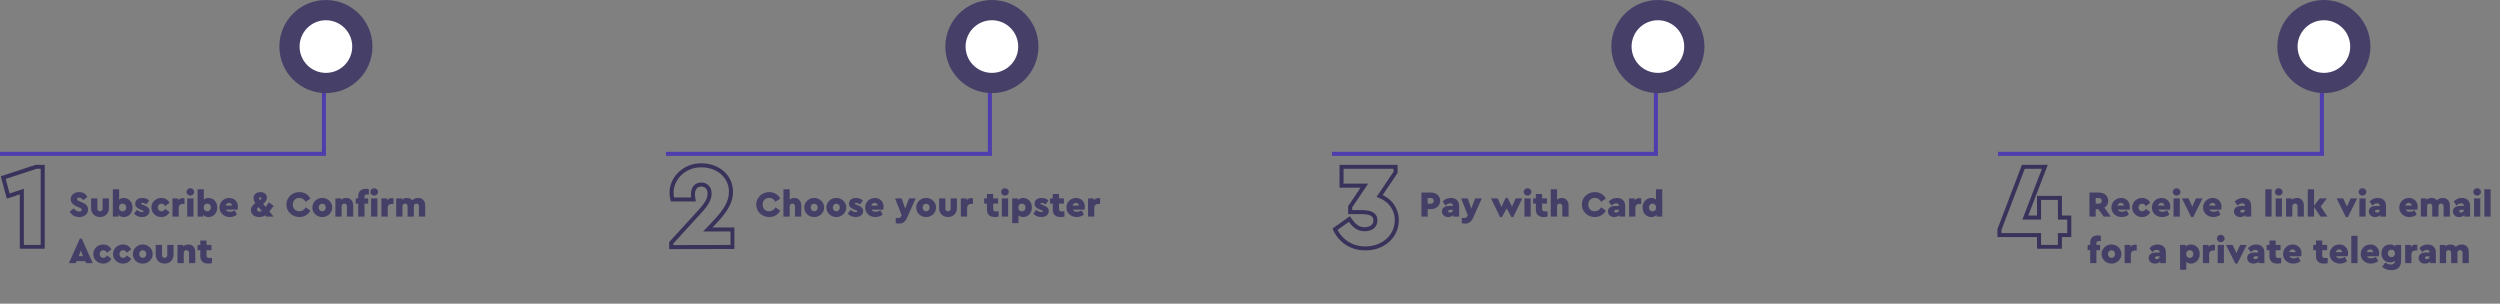 <svg width="1235" height="150" viewBox="0 0 1235 150" fill="none" xmlns="http://www.w3.org/2000/svg">
<rect x="0" y="0" width="1235" height="150" fill="#808080" stroke="none"/>
<line x1="160" y1="76" x2="160" y2="23" stroke="#4D3DAD" stroke-width="2"/>
<path d="M34.414 104.552L36.502 102.968C37.204 103.904 37.942 104.498 39.148 104.498C39.958 104.498 40.372 104.21 40.372 103.634C40.372 103.112 40.102 102.95 39.166 102.536L37.942 101.996C35.98 101.132 34.936 100.016 34.936 98.414C34.936 96.308 36.664 94.904 39.094 94.904C41.056 94.904 42.442 95.84 43.162 97.298L41.092 98.882C40.516 98.018 39.976 97.622 39.13 97.622C38.482 97.622 38.068 97.874 38.068 98.378C38.068 98.81 38.32 99.044 39.094 99.35L40.462 99.926C42.532 100.79 43.504 101.834 43.504 103.508C43.504 105.812 41.614 107.216 39.148 107.216C37.006 107.216 35.278 106.19 34.414 104.552ZM45.008 102.806V98H48.104V103.058C48.104 103.832 48.644 104.372 49.418 104.372C50.156 104.372 50.714 103.832 50.714 103.058V98H53.81V102.806C53.81 105.452 51.956 107.216 49.418 107.216C46.88 107.216 45.008 105.452 45.008 102.806ZM65.47 102.518C65.47 105.254 63.67 107.216 61.15 107.216C59.998 107.216 59.134 106.838 58.576 106.064V107H55.75V93.5H58.846V98.612C59.44 98.054 60.196 97.784 61.15 97.784C63.634 97.784 65.47 99.782 65.47 102.518ZM62.302 102.5C62.302 101.294 61.492 100.592 60.538 100.592C59.584 100.592 58.792 101.294 58.792 102.518C58.792 103.742 59.584 104.408 60.538 104.408C61.528 104.408 62.302 103.706 62.302 102.5ZM66.225 105.488L67.665 103.652C68.439 104.39 69.267 104.768 70.149 104.768C70.671 104.768 70.941 104.642 70.941 104.372C70.941 104.174 70.797 104.084 70.419 103.922L69.411 103.508C67.629 102.788 66.801 102.032 66.801 100.61C66.801 98.828 68.187 97.784 70.293 97.784C71.715 97.784 72.831 98.216 73.677 99.098L72.219 100.988C71.607 100.466 70.977 100.214 70.311 100.214C69.897 100.214 69.681 100.322 69.681 100.556C69.681 100.754 69.861 100.88 70.293 101.042L71.193 101.402C72.993 102.122 73.821 102.806 73.821 104.228C73.821 105.146 73.479 105.884 72.777 106.424C72.075 106.946 71.193 107.216 70.095 107.216C68.493 107.216 67.071 106.586 66.225 105.488ZM74.794 102.5C74.74 99.89 77.026 97.73 79.708 97.784C81.562 97.784 83.002 98.702 83.74 100.196L81.598 101.834C81.112 101.06 80.554 100.628 79.744 100.628C78.664 100.628 77.962 101.402 77.962 102.5C77.962 103.598 78.664 104.372 79.744 104.372C80.554 104.372 81.112 103.922 81.598 103.184L83.74 104.804C83.002 106.298 81.562 107.216 79.708 107.216C77.026 107.27 74.74 105.11 74.794 102.5ZM91.169 98V100.736H90.431C89.01 100.736 88.29 101.384 88.29 102.896V107H85.194V98H88.019V98.954C88.578 98.252 89.37 97.856 90.287 97.856C90.612 97.856 90.9 97.91 91.169 98ZM92.489 107V98H95.585V107H92.489ZM92.129 94.814C92.129 93.788 92.957 92.978 94.019 92.978C95.081 92.978 95.927 93.788 95.927 94.814C95.927 95.822 95.081 96.632 94.019 96.632C92.957 96.632 92.129 95.84 92.129 94.814ZM107.324 102.518C107.324 105.254 105.524 107.216 103.004 107.216C101.852 107.216 100.988 106.838 100.43 106.064V107H97.604V93.5H100.7V98.612C101.294 98.054 102.05 97.784 103.004 97.784C105.488 97.784 107.324 99.782 107.324 102.518ZM104.156 102.5C104.156 101.294 103.346 100.592 102.392 100.592C101.438 100.592 100.646 101.294 100.646 102.518C100.646 103.742 101.438 104.408 102.392 104.408C103.382 104.408 104.156 103.706 104.156 102.5ZM117.349 103.58H111.589C111.931 104.264 112.597 104.606 113.605 104.606C114.415 104.606 115.189 104.372 115.963 103.904L117.079 106.01C116.017 106.82 114.811 107.216 113.497 107.216C110.563 107.216 108.439 105.164 108.439 102.5C108.439 99.854 110.563 97.784 113.245 97.784C115.837 97.784 117.547 99.728 117.547 102.05C117.547 102.59 117.475 103.094 117.349 103.58ZM111.481 101.564H114.613C114.595 100.754 113.929 100.214 113.119 100.214C112.345 100.214 111.715 100.7 111.481 101.564ZM133.11 104.516L135.144 107H131.562L131.04 106.37C130.122 106.928 129.114 107.216 128.016 107.216C125.586 107.216 123.948 105.848 123.948 103.778C123.948 103.148 124.11 102.572 124.416 102.068C124.74 101.546 125.316 100.952 126.126 100.286C125.532 99.476 125.244 98.684 125.244 97.892C125.244 96.092 126.576 94.904 128.61 94.904C129.564 94.904 130.338 95.156 130.932 95.66C131.526 96.164 131.832 96.812 131.832 97.622C131.832 98.756 131.328 99.62 130.014 100.718L129.996 100.736L131.238 102.23C131.562 101.816 131.922 101.294 132.336 100.7L132.858 99.962L135.216 101.69C134.262 103.022 133.56 103.958 133.11 104.516ZM127.962 97.964C127.962 98.18 128.052 98.36 128.394 98.774L128.484 98.882L128.646 98.756C128.952 98.486 129.114 98.234 129.114 97.964C129.114 97.658 128.898 97.46 128.556 97.46C128.214 97.46 127.962 97.676 127.962 97.964ZM129.312 104.228L127.746 102.284C127.152 102.788 126.972 103.112 126.972 103.49C126.972 104.12 127.476 104.552 128.214 104.552C128.592 104.552 128.952 104.444 129.312 104.228ZM141.486 101.06C141.432 97.658 144.384 94.832 147.912 94.904C150.288 94.904 152.268 96.074 153.348 98.09L150.99 99.692C150.216 98.396 149.19 97.748 147.894 97.748C146.004 97.748 144.654 99.08 144.654 101.078C144.654 102.068 144.96 102.86 145.554 103.472C146.166 104.066 146.94 104.372 147.894 104.372C149.19 104.372 150.216 103.724 150.99 102.428L153.348 104.03C152.268 106.046 150.288 107.216 147.894 107.216C144.402 107.27 141.414 104.498 141.486 101.06ZM154.3 102.5C154.246 99.926 156.514 97.73 159.196 97.784C161.878 97.73 164.164 99.926 164.11 102.5C164.164 105.074 161.878 107.27 159.196 107.216C156.514 107.27 154.246 105.074 154.3 102.5ZM160.942 102.5C160.942 101.42 160.204 100.628 159.214 100.628C158.188 100.628 157.468 101.402 157.468 102.5C157.468 103.634 158.188 104.372 159.214 104.372C160.222 104.372 160.942 103.58 160.942 102.5ZM174.486 101.456V107H171.39V101.906C171.39 101.114 170.85 100.574 170.076 100.574C169.302 100.574 168.78 101.114 168.78 101.906V107H165.684V98H168.51V98.738C169.176 98.108 170.022 97.784 171.048 97.784C173.136 97.784 174.486 99.224 174.486 101.456ZM180.06 97.244V98H181.878V100.592H180.06V107H176.964V100.592H175.704V98H176.964V96.938C176.964 94.544 178.368 93.284 180.744 93.284C181.338 93.284 181.824 93.356 182.238 93.5V96.092C181.878 96.074 181.644 96.056 181.536 96.056C180.474 96.056 180.06 96.398 180.06 97.244ZM183.318 107V98H186.414V107H183.318ZM182.958 94.814C182.958 93.788 183.786 92.978 184.848 92.978C185.91 92.978 186.756 93.788 186.756 94.814C186.756 95.822 185.91 96.632 184.848 96.632C183.786 96.632 182.958 95.84 182.958 94.814ZM194.406 98V100.736H193.668C192.246 100.736 191.526 101.384 191.526 102.896V107H188.43V98H191.256V98.954C191.814 98.252 192.606 97.856 193.524 97.856C193.848 97.856 194.136 97.91 194.406 98ZM210.053 101.456V107H206.957V101.906C206.957 101.06 206.453 100.574 205.679 100.574C204.941 100.574 204.437 101.06 204.437 101.906V107H201.341V101.906C201.341 101.06 200.837 100.574 200.063 100.574C199.325 100.574 198.821 101.06 198.821 101.906V107H195.725V98H198.551V98.702C199.199 98.09 200.027 97.784 201.017 97.784C202.133 97.784 202.997 98.162 203.627 98.936C204.347 98.216 205.409 97.784 206.579 97.784C208.721 97.784 210.053 99.224 210.053 101.456ZM42.496 130L42.064 129.01H37.798L37.366 130H34.036L39.436 117.904H40.426L45.826 130H42.496ZM40.966 126.526L39.94 123.772L38.896 126.526H40.966ZM46.072 125.5C46.018 122.89 48.304 120.73 50.986 120.784C52.84 120.784 54.28 121.702 55.018 123.196L52.876 124.834C52.39 124.06 51.832 123.628 51.022 123.628C49.942 123.628 49.24 124.402 49.24 125.5C49.24 126.598 49.942 127.372 51.022 127.372C51.832 127.372 52.39 126.922 52.876 126.184L55.018 127.804C54.28 129.298 52.84 130.216 50.986 130.216C48.304 130.27 46.018 128.11 46.072 125.5ZM55.845 125.5C55.791 122.89 58.077 120.73 60.759 120.784C62.613 120.784 64.053 121.702 64.791 123.196L62.649 124.834C62.163 124.06 61.605 123.628 60.795 123.628C59.715 123.628 59.013 124.402 59.013 125.5C59.013 126.598 59.715 127.372 60.795 127.372C61.605 127.372 62.163 126.922 62.649 126.184L64.791 127.804C64.053 129.298 62.613 130.216 60.759 130.216C58.077 130.27 55.791 128.11 55.845 125.5ZM65.618 125.5C65.564 122.926 67.832 120.73 70.514 120.784C73.197 120.73 75.483 122.926 75.428 125.5C75.483 128.074 73.197 130.27 70.514 130.216C67.832 130.27 65.564 128.074 65.618 125.5ZM72.26 125.5C72.26 124.42 71.522 123.628 70.532 123.628C69.507 123.628 68.787 124.402 68.787 125.5C68.787 126.634 69.507 127.372 70.532 127.372C71.54 127.372 72.26 126.58 72.26 125.5ZM76.93 125.806V121H80.026V126.058C80.026 126.832 80.566 127.372 81.34 127.372C82.078 127.372 82.636 126.832 82.636 126.058V121H85.732V125.806C85.732 128.452 83.878 130.216 81.34 130.216C78.802 130.216 76.93 128.452 76.93 125.806ZM96.474 124.456V130H93.378V124.906C93.378 124.114 92.838 123.574 92.064 123.574C91.29 123.574 90.768 124.114 90.768 124.906V130H87.672V121H90.498V121.738C91.164 121.108 92.01 120.784 93.036 120.784C95.124 120.784 96.474 122.224 96.474 124.456ZM103.596 127.444L104.73 127.408V130C104.136 130.144 103.524 130.216 102.912 130.216C100.374 130.216 98.952 128.992 98.952 126.562V123.592H97.584V121H98.952V118.84H102.048V121H104.46V123.592H102.048V126.256C102.048 127.12 102.462 127.444 103.596 127.444Z" fill="#443F67"/>
<mask id="path-3-outside-1_722_44" maskUnits="userSpaceOnUse" x="0" y="81" width="23" height="42" fill="black">
<rect fill="white" y="81" width="23" height="42"/>
<path d="M17.8 82.4H21.1V122H10.78V94.64L4.06 96.86L1.6 87.74L17.8 82.4Z"/>
</mask>
<path d="M17.8 82.4V81.4H17.639L17.487 81.45L17.8 82.4ZM21.1 82.4H22.1V81.4H21.1V82.4ZM21.1 122V123H22.1V122H21.1ZM10.78 122H9.78V123H10.78V122ZM10.78 94.64H11.78V93.257L10.466 93.691L10.78 94.64ZM4.06 96.86L3.095 97.12L3.37 98.141L4.374 97.809L4.06 96.86ZM1.6 87.74L1.287 86.79L0.388 87.087L0.635 88L1.6 87.74ZM17.8 83.4H21.1V81.4H17.8V83.4ZM20.1 82.4V122H22.1V82.4H20.1ZM21.1 121H10.78V123H21.1V121ZM11.78 122V94.64H9.78V122H11.78ZM10.466 93.691L3.746 95.91L4.374 97.809L11.094 95.59L10.466 93.691ZM5.025 96.6L2.565 87.48L0.635 88L3.095 97.12L5.025 96.6ZM1.913 88.69L18.113 83.35L17.487 81.45L1.287 86.79L1.913 88.69Z" fill="#39335B" mask="url(#path-3-outside-1_722_44)"/>
<circle cx="161" cy="23" r="18" fill="white" stroke="#464069" stroke-width="10"/>
<line y1="76" x2="161" y2="76" stroke="#4D3DAD" stroke-width="2"/>
<line x1="489" y1="76" x2="489" y2="23" stroke="#4D3DAD" stroke-width="2"/>
<path d="M373.576 101.06C373.522 97.658 376.474 94.832 380.002 94.904C382.378 94.904 384.358 96.074 385.438 98.09L383.08 99.692C382.306 98.396 381.28 97.748 379.984 97.748C378.094 97.748 376.744 99.08 376.744 101.078C376.744 102.068 377.05 102.86 377.644 103.472C378.256 104.066 379.03 104.372 379.984 104.372C381.28 104.372 382.306 103.724 383.08 102.428L385.438 104.03C384.358 106.046 382.378 107.216 379.984 107.216C376.492 107.27 373.504 104.498 373.576 101.06ZM395.818 101.456V107H392.722V101.906C392.722 101.114 392.182 100.574 391.408 100.574C390.634 100.574 390.112 101.114 390.112 101.906V107H387.016V93.5H390.112V98.63C390.742 98.072 391.534 97.784 392.452 97.784C394.45 97.784 395.818 99.26 395.818 101.456ZM397.306 102.5C397.252 99.926 399.52 97.73 402.202 97.784C404.884 97.73 407.17 99.926 407.116 102.5C407.17 105.074 404.884 107.27 402.202 107.216C399.52 107.27 397.252 105.074 397.306 102.5ZM403.948 102.5C403.948 101.42 403.21 100.628 402.22 100.628C401.194 100.628 400.474 101.402 400.474 102.5C400.474 103.634 401.194 104.372 402.22 104.372C403.228 104.372 403.948 103.58 403.948 102.5ZM408.24 102.5C408.186 99.926 410.454 97.73 413.136 97.784C415.818 97.73 418.104 99.926 418.05 102.5C418.104 105.074 415.818 107.27 413.136 107.216C410.454 107.27 408.186 105.074 408.24 102.5ZM414.882 102.5C414.882 101.42 414.144 100.628 413.154 100.628C412.128 100.628 411.408 101.402 411.408 102.5C411.408 103.634 412.128 104.372 413.154 104.372C414.162 104.372 414.882 103.58 414.882 102.5ZM418.813 105.488L420.253 103.652C421.027 104.39 421.855 104.768 422.737 104.768C423.259 104.768 423.529 104.642 423.529 104.372C423.529 104.174 423.385 104.084 423.007 103.922L421.999 103.508C420.217 102.788 419.389 102.032 419.389 100.61C419.389 98.828 420.775 97.784 422.881 97.784C424.303 97.784 425.419 98.216 426.265 99.098L424.807 100.988C424.195 100.466 423.565 100.214 422.899 100.214C422.485 100.214 422.269 100.322 422.269 100.556C422.269 100.754 422.449 100.88 422.881 101.042L423.781 101.402C425.581 102.122 426.409 102.806 426.409 104.228C426.409 105.146 426.067 105.884 425.365 106.424C424.663 106.946 423.781 107.216 422.683 107.216C421.081 107.216 419.659 106.586 418.813 105.488ZM436.292 103.58H430.532C430.874 104.264 431.54 104.606 432.548 104.606C433.358 104.606 434.132 104.372 434.906 103.904L436.022 106.01C434.96 106.82 433.754 107.216 432.44 107.216C429.506 107.216 427.382 105.164 427.382 102.5C427.382 99.854 429.506 97.784 432.188 97.784C434.78 97.784 436.49 99.728 436.49 102.05C436.49 102.59 436.418 103.094 436.292 103.58ZM430.424 101.564H433.556C433.538 100.754 432.872 100.214 432.062 100.214C431.288 100.214 430.658 100.7 430.424 101.564ZM449.084 98H452.36L448.13 107.486C447.212 109.52 446.06 110.456 444.206 110.456C443.648 110.456 443.072 110.384 442.478 110.24V107.648C443.054 107.666 443.396 107.684 443.522 107.684C444.368 107.684 444.908 107.486 445.286 106.622L445.43 106.316L442.136 98H445.43L447.158 103.058L449.084 98ZM452.607 102.5C452.553 99.926 454.821 97.73 457.503 97.784C460.185 97.73 462.471 99.926 462.417 102.5C462.471 105.074 460.185 107.27 457.503 107.216C454.821 107.27 452.553 105.074 452.607 102.5ZM459.249 102.5C459.249 101.42 458.511 100.628 457.521 100.628C456.495 100.628 455.775 101.402 455.775 102.5C455.775 103.634 456.495 104.372 457.521 104.372C458.529 104.372 459.249 103.58 459.249 102.5ZM463.918 102.806V98H467.014V103.058C467.014 103.832 467.554 104.372 468.328 104.372C469.066 104.372 469.624 103.832 469.624 103.058V98H472.72V102.806C472.72 105.452 470.866 107.216 468.328 107.216C465.79 107.216 463.918 105.452 463.918 102.806ZM480.636 98V100.736H479.898C478.476 100.736 477.756 101.384 477.756 102.896V107H474.66V98H477.486V98.954C478.044 98.252 478.836 97.856 479.754 97.856C480.078 97.856 480.366 97.91 480.636 98ZM492.184 104.444L493.318 104.408V107C492.724 107.144 492.112 107.216 491.5 107.216C488.962 107.216 487.54 105.992 487.54 103.562V100.592H486.172V98H487.54V95.84H490.636V98H493.048V100.592H490.636V103.256C490.636 104.12 491.05 104.444 492.184 104.444ZM494.91 107V98H498.006V107H494.91ZM494.55 94.814C494.55 93.788 495.378 92.978 496.44 92.978C497.502 92.978 498.348 93.788 498.348 94.814C498.348 95.822 497.502 96.632 496.44 96.632C495.378 96.632 494.55 95.84 494.55 94.814ZM509.746 102.482C509.746 105.218 507.91 107.216 505.426 107.216C504.472 107.216 503.716 106.946 503.122 106.388V110.24H500.026V98H502.852V98.936C503.41 98.162 504.274 97.784 505.426 97.784C507.946 97.784 509.746 99.746 509.746 102.482ZM506.578 102.5C506.578 101.294 505.804 100.592 504.814 100.592C503.86 100.592 503.068 101.258 503.068 102.482C503.068 103.706 503.86 104.408 504.814 104.408C505.768 104.408 506.578 103.706 506.578 102.5ZM510.501 105.488L511.941 103.652C512.715 104.39 513.543 104.768 514.425 104.768C514.947 104.768 515.217 104.642 515.217 104.372C515.217 104.174 515.073 104.084 514.695 103.922L513.687 103.508C511.905 102.788 511.077 102.032 511.077 100.61C511.077 98.828 512.463 97.784 514.569 97.784C515.991 97.784 517.107 98.216 517.953 99.098L516.495 100.988C515.883 100.466 515.253 100.214 514.587 100.214C514.173 100.214 513.957 100.322 513.957 100.556C513.957 100.754 514.137 100.88 514.569 101.042L515.469 101.402C517.269 102.122 518.097 102.806 518.097 104.228C518.097 105.146 517.755 105.884 517.053 106.424C516.351 106.946 515.469 107.216 514.371 107.216C512.769 107.216 511.347 106.586 510.501 105.488ZM524.704 104.444L525.838 104.408V107C525.244 107.144 524.632 107.216 524.02 107.216C521.482 107.216 520.06 105.992 520.06 103.562V100.592H518.692V98H520.06V95.84H523.156V98H525.568V100.592H523.156V103.256C523.156 104.12 523.57 104.444 524.704 104.444ZM535.714 103.58H529.954C530.296 104.264 530.962 104.606 531.97 104.606C532.78 104.606 533.554 104.372 534.328 103.904L535.444 106.01C534.382 106.82 533.176 107.216 531.862 107.216C528.928 107.216 526.804 105.164 526.804 102.5C526.804 99.854 528.928 97.784 531.61 97.784C534.202 97.784 535.912 99.728 535.912 102.05C535.912 102.59 535.84 103.094 535.714 103.58ZM529.846 101.564H532.978C532.96 100.754 532.294 100.214 531.484 100.214C530.71 100.214 530.08 100.7 529.846 101.564ZM543.461 98V100.736H542.723C541.301 100.736 540.581 101.384 540.581 102.896V107H537.485V98H540.311V98.954C540.869 98.252 541.661 97.856 542.579 97.856C542.903 97.856 543.191 97.91 543.461 98Z" fill="#443F67"/>
<mask id="path-9-outside-2_722_44" maskUnits="userSpaceOnUse" x="330" y="80" width="33" height="44" fill="black">
<rect fill="white" x="330" y="80" width="33" height="44"/>
<path d="M349.64 113.36H361.88V122L331.58 122.06V119.96L345.8 104.42C349.16 100.76 350.54 98.24 350.54 95.66C350.54 92.84 348.86 91.16 346.4 91.16C344 91.16 342.32 92.84 342.32 95.9C342.32 96.68 342.38 97.52 342.56 98.54H332.18C331.88 97.4 331.76 96.32 331.76 95.18C331.64 88.46 337.82 81.5 346.58 81.68C354.8 81.68 361.1 87.2 361.1 94.7C361.1 100.16 358.16 104.42 352.46 110.42L349.64 113.36Z"/>
</mask>
<path d="M349.64 113.36L348.918 112.668L347.295 114.36H349.64V113.36ZM361.88 113.36H362.88V112.36H361.88V113.36ZM361.88 122L361.882 123L362.88 122.998V122H361.88ZM331.58 122.06H330.58V123.062L331.582 123.06L331.58 122.06ZM331.58 119.96L330.842 119.285L330.58 119.572V119.96H331.58ZM345.8 104.42L345.063 103.744L345.062 103.745L345.8 104.42ZM342.56 98.54V99.54H343.752L343.545 98.366L342.56 98.54ZM332.18 98.54L331.213 98.794L331.409 99.54H332.18V98.54ZM331.76 95.18H332.76V95.171L332.76 95.162L331.76 95.18ZM346.58 81.68L346.559 82.68L346.57 82.68H346.58V81.68ZM352.46 110.42L353.182 111.112L353.185 111.109L352.46 110.42ZM349.64 114.36H361.88V112.36H349.64V114.36ZM360.88 113.36V122H362.88V113.36H360.88ZM361.878 121L331.578 121.06L331.582 123.06L361.882 123L361.878 121ZM332.58 122.06V119.96H330.58V122.06H332.58ZM332.318 120.635L346.538 105.095L345.062 103.745L330.842 119.285L332.318 120.635ZM346.537 105.096C349.925 101.405 351.54 98.641 351.54 95.66H349.54C349.54 97.839 348.395 100.115 345.063 103.744L346.537 105.096ZM351.54 95.66C351.54 94.052 351.058 92.662 350.12 91.667C349.178 90.666 347.865 90.16 346.4 90.16V92.16C347.395 92.16 348.152 92.494 348.665 93.038C349.182 93.588 349.54 94.448 349.54 95.66H351.54ZM346.4 90.16C344.956 90.16 343.65 90.673 342.716 91.715C341.79 92.746 341.32 94.192 341.32 95.9H343.32C343.32 94.548 343.69 93.624 344.204 93.05C344.71 92.487 345.444 92.16 346.4 92.16V90.16ZM341.32 95.9C341.32 96.737 341.385 97.635 341.575 98.714L343.545 98.366C343.375 97.405 343.32 96.624 343.32 95.9H341.32ZM342.56 97.54H332.18V99.54H342.56V97.54ZM333.147 98.285C332.871 97.238 332.76 96.245 332.76 95.18H330.76C330.76 96.395 330.889 97.562 331.213 98.794L333.147 98.285ZM332.76 95.162C332.65 89.032 338.344 82.511 346.559 82.68L346.601 80.68C337.296 80.489 330.63 87.888 330.76 95.198L332.76 95.162ZM346.58 82.68C354.36 82.68 360.1 87.858 360.1 94.7H362.1C362.1 86.542 355.24 80.68 346.58 80.68V82.68ZM360.1 94.7C360.1 99.734 357.428 103.739 351.735 109.731L353.185 111.109C358.892 105.101 362.1 100.586 362.1 94.7H360.1ZM351.738 109.728L348.918 112.668L350.362 114.052L353.182 111.112L351.738 109.728Z" fill="#39335B" mask="url(#path-9-outside-2_722_44)"/>
<circle cx="490" cy="23" r="18" fill="white" stroke="#464069" stroke-width="10"/>
<line x1="329" y1="76" x2="490" y2="76" stroke="#4D3DAD" stroke-width="2"/>
<line x1="818" y1="76" x2="818" y2="23" stroke="#4D3DAD" stroke-width="2"/>
<path d="M702.188 107V95.12H706.85C709.496 95.12 711.44 96.74 711.44 99.206C711.44 101.636 709.442 103.31 706.85 103.31H705.284V107H702.188ZM705.284 100.61H706.868C707.732 100.61 708.29 100.052 708.29 99.206C708.29 98.36 707.732 97.82 706.868 97.82H705.284V100.61ZM720.812 101.78V107H717.986V106.262C717.32 106.892 716.456 107.216 715.394 107.216C713.432 107.216 712.298 105.938 712.298 104.426C712.298 102.752 713.648 101.744 715.826 101.744H717.716V101.6C717.716 100.898 717.284 100.448 716.348 100.448C715.538 100.448 714.962 100.772 714.098 101.546L712.658 99.584C713.864 98.36 715.088 97.784 716.726 97.784C719.246 97.784 720.812 99.188 720.812 101.78ZM717.716 103.706V103.634H716.258C715.736 103.634 715.43 103.886 715.43 104.318C715.43 104.75 715.772 105.02 716.348 105.02C717.14 105.02 717.716 104.516 717.716 103.706ZM728.726 98H732.002L727.772 107.486C726.854 109.52 725.702 110.456 723.848 110.456C723.29 110.456 722.714 110.384 722.12 110.24V107.648C722.696 107.666 723.038 107.684 723.164 107.684C724.01 107.684 724.55 107.486 724.928 106.622L725.072 106.316L721.778 98H725.072L726.8 103.058L728.726 98ZM748.729 98H752.005L747.577 107.216H746.587L744.301 102.914L741.997 107.216H741.007L736.579 98H739.855L741.709 102.194L743.797 97.784H744.787L746.929 102.068L748.729 98ZM753.055 107V98H756.151V107H753.055ZM752.695 94.814C752.695 93.788 753.523 92.978 754.585 92.978C755.647 92.978 756.493 93.788 756.493 94.814C756.493 95.822 755.647 96.632 754.585 96.632C753.523 96.632 752.695 95.84 752.695 94.814ZM763.354 104.444L764.488 104.408V107C763.894 107.144 763.282 107.216 762.67 107.216C760.132 107.216 758.71 105.992 758.71 103.562V100.592H757.342V98H758.71V95.84H761.806V98H764.218V100.592H761.806V103.256C761.806 104.12 762.22 104.444 763.354 104.444ZM774.882 101.456V107H771.786V101.906C771.786 101.114 771.246 100.574 770.472 100.574C769.698 100.574 769.176 101.114 769.176 101.906V107H766.08V93.5H769.176V98.63C769.806 98.072 770.598 97.784 771.516 97.784C773.514 97.784 774.882 99.26 774.882 101.456ZM781.433 101.06C781.379 97.658 784.331 94.832 787.859 94.904C790.235 94.904 792.215 96.074 793.295 98.09L790.937 99.692C790.163 98.396 789.137 97.748 787.841 97.748C785.951 97.748 784.601 99.08 784.601 101.078C784.601 102.068 784.907 102.86 785.501 103.472C786.113 104.066 786.887 104.372 787.841 104.372C789.137 104.372 790.163 103.724 790.937 102.428L793.295 104.03C792.215 106.046 790.235 107.216 787.841 107.216C784.349 107.27 781.361 104.498 781.433 101.06ZM802.831 101.78V107H800.005V106.262C799.339 106.892 798.475 107.216 797.413 107.216C795.451 107.216 794.317 105.938 794.317 104.426C794.317 102.752 795.667 101.744 797.845 101.744H799.735V101.6C799.735 100.898 799.303 100.448 798.367 100.448C797.557 100.448 796.981 100.772 796.117 101.546L794.677 99.584C795.883 98.36 797.107 97.784 798.745 97.784C801.265 97.784 802.831 99.188 802.831 101.78ZM799.735 103.706V103.634H798.277C797.755 103.634 797.449 103.886 797.449 104.318C797.449 104.75 797.791 105.02 798.367 105.02C799.159 105.02 799.735 104.516 799.735 103.706ZM810.746 98V100.736H810.008C808.586 100.736 807.866 101.384 807.866 102.896V107H804.77V98H807.596V98.954C808.154 98.252 808.946 97.856 809.864 97.856C810.188 97.856 810.476 97.91 810.746 98ZM818.063 93.5H821.159V107H818.333V106.064C817.775 106.838 816.911 107.216 815.759 107.216C813.239 107.216 811.439 105.254 811.439 102.518C811.439 99.782 813.275 97.784 815.759 97.784C816.713 97.784 817.469 98.054 818.063 98.612V93.5ZM818.117 102.518C818.117 101.294 817.325 100.592 816.371 100.592C815.417 100.592 814.607 101.294 814.607 102.5C814.607 103.706 815.381 104.408 816.371 104.408C817.325 104.408 818.117 103.742 818.117 102.518Z" fill="#443F67"/>
<mask id="path-15-outside-3_722_44" maskUnits="userSpaceOnUse" x="658" y="81" width="34" height="43" fill="black">
<rect fill="white" x="658" y="81" width="34" height="43"/>
<path d="M690.02 108.8C690.02 116.78 683.24 122.72 674.54 122.72C667.64 122.72 662.18 119.06 659.48 113.24L666.62 108.2C668.96 111.74 671.06 113.24 674.12 113.24C677.24 113.24 679.46 111.68 679.46 108.86C679.46 106.04 677.24 104.78 672.62 104.78H666.98V102.14L674 91.7H662.72V82.4H689.42V85.1L681.56 96.8C686.42 98.66 690.02 102.98 690.02 108.8Z"/>
</mask>
<path d="M659.48 113.24L658.903 112.423L658.222 112.904L658.573 113.661L659.48 113.24ZM666.62 108.2L667.454 107.649L666.886 106.788L666.043 107.383L666.62 108.2ZM666.98 104.78H665.98V105.78H666.98V104.78ZM666.98 102.14L666.15 101.582L665.98 101.835V102.14H666.98ZM674 91.7L674.83 92.258L675.877 90.7H674V91.7ZM662.72 91.7H661.72V92.7H662.72V91.7ZM662.72 82.4V81.4H661.72V82.4H662.72ZM689.42 82.4H690.42V81.4H689.42V82.4ZM689.42 85.1L690.25 85.658L690.42 85.405V85.1H689.42ZM681.56 96.8L680.73 96.242L680.029 97.285L681.203 97.734L681.56 96.8ZM689.02 108.8C689.02 116.124 682.798 121.72 674.54 121.72V123.72C683.682 123.72 691.02 117.437 691.02 108.8H689.02ZM674.54 121.72C668.031 121.72 662.924 118.288 660.387 112.819L658.573 113.661C661.436 119.832 667.249 123.72 674.54 123.72V121.72ZM660.057 114.057L667.197 109.017L666.043 107.383L658.903 112.423L660.057 114.057ZM665.786 108.751C666.989 110.571 668.184 111.952 669.537 112.874C670.917 113.814 672.406 114.24 674.12 114.24V112.24C672.774 112.24 671.683 111.916 670.663 111.221C669.616 110.508 668.591 109.369 667.454 107.649L665.786 108.751ZM674.12 114.24C675.834 114.24 677.408 113.813 678.578 112.894C679.776 111.952 680.46 110.561 680.46 108.86H678.46C678.46 109.979 678.034 110.778 677.342 111.321C676.622 111.887 675.526 112.24 674.12 112.24V114.24ZM680.46 108.86C680.46 108.023 680.295 107.244 679.919 106.555C679.542 105.862 678.982 105.315 678.28 104.901C676.913 104.095 674.983 103.78 672.62 103.78V105.78C674.877 105.78 676.367 106.095 677.265 106.624C677.695 106.878 677.979 107.175 678.163 107.511C678.348 107.851 678.46 108.287 678.46 108.86H680.46ZM672.62 103.78H666.98V105.78H672.62V103.78ZM667.98 104.78V102.14H665.98V104.78H667.98ZM667.81 102.698L674.83 92.258L673.17 91.142L666.15 101.582L667.81 102.698ZM674 90.7H662.72V92.7H674V90.7ZM663.72 91.7V82.4H661.72V91.7H663.72ZM662.72 83.4H689.42V81.4H662.72V83.4ZM688.42 82.4V85.1H690.42V82.4H688.42ZM688.59 84.542L680.73 96.242L682.39 97.358L690.25 85.658L688.59 84.542ZM681.203 97.734C685.728 99.466 689.02 103.448 689.02 108.8H691.02C691.02 102.512 687.112 97.854 681.917 95.866L681.203 97.734Z" fill="#39335B" mask="url(#path-15-outside-3_722_44)"/>
<circle cx="819" cy="23" r="18" fill="white" stroke="#464069" stroke-width="10"/>
<line x1="658" y1="76" x2="819" y2="76" stroke="#4D3DAD" stroke-width="2"/>
<line x1="1147" y1="76" x2="1147" y2="23" stroke="#4D3DAD" stroke-width="2"/>
<path d="M1042.7 107H1039.24L1036.56 103.31H1035.28V107H1032.19V95.12H1036.85C1039.5 95.12 1041.44 96.74 1041.44 99.206C1041.44 100.664 1040.74 101.87 1039.57 102.59L1042.7 107ZM1035.28 97.82V100.61H1036.87C1037.73 100.61 1038.29 100.052 1038.29 99.206C1038.29 98.36 1037.73 97.82 1036.87 97.82H1035.28ZM1051.95 103.58H1046.19C1046.53 104.264 1047.19 104.606 1048.2 104.606C1049.01 104.606 1049.79 104.372 1050.56 103.904L1051.68 106.01C1050.61 106.82 1049.41 107.216 1048.09 107.216C1045.16 107.216 1043.04 105.164 1043.04 102.5C1043.04 99.854 1045.16 97.784 1047.84 97.784C1050.43 97.784 1052.14 99.728 1052.14 102.05C1052.14 102.59 1052.07 103.094 1051.95 103.58ZM1046.08 101.564H1049.21C1049.19 100.754 1048.53 100.214 1047.72 100.214C1046.94 100.214 1046.31 100.7 1046.08 101.564ZM1053.27 102.5C1053.21 99.89 1055.5 97.73 1058.18 97.784C1060.03 97.784 1061.47 98.702 1062.21 100.196L1060.07 101.834C1059.58 101.06 1059.03 100.628 1058.22 100.628C1057.14 100.628 1056.43 101.402 1056.43 102.5C1056.43 103.598 1057.14 104.372 1058.22 104.372C1059.03 104.372 1059.58 103.922 1060.07 103.184L1062.21 104.804C1061.47 106.298 1060.03 107.216 1058.18 107.216C1055.5 107.27 1053.21 105.11 1053.27 102.5ZM1071.95 103.58H1066.19C1066.53 104.264 1067.2 104.606 1068.21 104.606C1069.02 104.606 1069.79 104.372 1070.56 103.904L1071.68 106.01C1070.62 106.82 1069.41 107.216 1068.1 107.216C1065.16 107.216 1063.04 105.164 1063.04 102.5C1063.04 99.854 1065.16 97.784 1067.85 97.784C1070.44 97.784 1072.15 99.728 1072.15 102.05C1072.15 102.59 1072.08 103.094 1071.95 103.58ZM1066.08 101.564H1069.21C1069.2 100.754 1068.53 100.214 1067.72 100.214C1066.95 100.214 1066.32 100.7 1066.08 101.564ZM1073.72 107V98H1076.82V107H1073.72ZM1073.36 94.814C1073.36 93.788 1074.19 92.978 1075.25 92.978C1076.31 92.978 1077.16 93.788 1077.16 94.814C1077.16 95.822 1076.31 96.632 1075.25 96.632C1074.19 96.632 1073.36 95.84 1073.36 94.814ZM1084.79 98H1088.07L1083.46 107.216H1082.47L1077.86 98H1081.14L1082.98 102.05L1084.79 98ZM1097.23 103.58H1091.47C1091.81 104.264 1092.48 104.606 1093.48 104.606C1094.29 104.606 1095.07 104.372 1095.84 103.904L1096.96 106.01C1095.9 106.82 1094.69 107.216 1093.38 107.216C1090.44 107.216 1088.32 105.164 1088.32 102.5C1088.32 99.854 1090.44 97.784 1093.12 97.784C1095.72 97.784 1097.43 99.728 1097.43 102.05C1097.43 102.59 1097.35 103.094 1097.23 103.58ZM1091.36 101.564H1094.49C1094.47 100.754 1093.81 100.214 1093 100.214C1092.22 100.214 1091.59 100.7 1091.36 101.564ZM1112.09 101.78V107H1109.26V106.262C1108.6 106.892 1107.73 107.216 1106.67 107.216C1104.71 107.216 1103.58 105.938 1103.58 104.426C1103.58 102.752 1104.93 101.744 1107.1 101.744H1108.99V101.6C1108.99 100.898 1108.56 100.448 1107.63 100.448C1106.82 100.448 1106.24 100.772 1105.38 101.546L1103.94 99.584C1105.14 98.36 1106.37 97.784 1108 97.784C1110.52 97.784 1112.09 99.188 1112.09 101.78ZM1108.99 103.706V103.634H1107.54C1107.01 103.634 1106.71 103.886 1106.71 104.318C1106.71 104.75 1107.05 105.02 1107.63 105.02C1108.42 105.02 1108.99 104.516 1108.99 103.706ZM1119.07 107V93.5H1122.17V107H1119.07ZM1124.19 107V98H1127.28V107H1124.19ZM1123.83 94.814C1123.83 93.788 1124.66 92.978 1125.72 92.978C1126.78 92.978 1127.63 93.788 1127.63 94.814C1127.63 95.822 1126.78 96.632 1125.72 96.632C1124.66 96.632 1123.83 95.84 1123.83 94.814ZM1138.1 101.456V107H1135.01V101.906C1135.01 101.114 1134.47 100.574 1133.69 100.574C1132.92 100.574 1132.4 101.114 1132.4 101.906V107H1129.3V98H1132.13V98.738C1132.79 98.108 1133.64 97.784 1134.67 97.784C1136.75 97.784 1138.1 99.224 1138.1 101.456ZM1149.75 107H1146.34L1143.14 102.248V107H1140.04V93.5H1143.14V101.636L1145.95 98H1149.53L1146.43 102.014L1149.75 107ZM1161.21 98H1164.48L1159.87 107.216H1158.88L1154.28 98H1157.55L1159.39 102.05L1161.21 98ZM1165.53 107V98H1168.63V107H1165.53ZM1165.17 94.814C1165.17 93.788 1166 92.978 1167.06 92.978C1168.12 92.978 1168.97 93.788 1168.97 94.814C1168.97 95.822 1168.12 96.632 1167.06 96.632C1166 96.632 1165.17 95.84 1165.17 94.814ZM1178.69 101.78V107H1175.87V106.262C1175.2 106.892 1174.34 107.216 1173.27 107.216C1171.31 107.216 1170.18 105.938 1170.18 104.426C1170.18 102.752 1171.53 101.744 1173.71 101.744H1175.6V101.6C1175.6 100.898 1175.16 100.448 1174.23 100.448C1173.42 100.448 1172.84 100.772 1171.98 101.546L1170.54 99.584C1171.74 98.36 1172.97 97.784 1174.61 97.784C1177.13 97.784 1178.69 99.188 1178.69 101.78ZM1175.6 103.706V103.634H1174.14C1173.62 103.634 1173.31 103.886 1173.31 104.318C1173.31 104.75 1173.65 105.02 1174.23 105.02C1175.02 105.02 1175.6 104.516 1175.6 103.706ZM1194.14 103.58H1188.38C1188.72 104.264 1189.38 104.606 1190.39 104.606C1191.2 104.606 1191.98 104.372 1192.75 103.904L1193.87 106.01C1192.8 106.82 1191.6 107.216 1190.28 107.216C1187.35 107.216 1185.23 105.164 1185.23 102.5C1185.23 99.854 1187.35 97.784 1190.03 97.784C1192.62 97.784 1194.33 99.728 1194.33 102.05C1194.33 102.59 1194.26 103.094 1194.14 103.58ZM1188.27 101.564H1191.4C1191.38 100.754 1190.72 100.214 1189.91 100.214C1189.13 100.214 1188.5 100.7 1188.27 101.564ZM1210.23 101.456V107H1207.14V101.906C1207.14 101.06 1206.63 100.574 1205.86 100.574C1205.12 100.574 1204.62 101.06 1204.62 101.906V107H1201.52V101.906C1201.52 101.06 1201.02 100.574 1200.24 100.574C1199.51 100.574 1199 101.06 1199 101.906V107H1195.91V98H1198.73V98.702C1199.38 98.09 1200.21 97.784 1201.2 97.784C1202.31 97.784 1203.18 98.162 1203.81 98.936C1204.53 98.216 1205.59 97.784 1206.76 97.784C1208.9 97.784 1210.23 99.224 1210.23 101.456ZM1220.23 101.78V107H1217.4V106.262C1216.74 106.892 1215.87 107.216 1214.81 107.216C1212.85 107.216 1211.72 105.938 1211.72 104.426C1211.72 102.752 1213.07 101.744 1215.24 101.744H1217.13V101.6C1217.13 100.898 1216.7 100.448 1215.77 100.448C1214.96 100.448 1214.38 100.772 1213.52 101.546L1212.08 99.584C1213.28 98.36 1214.51 97.784 1216.14 97.784C1218.66 97.784 1220.23 99.188 1220.23 101.78ZM1217.13 103.706V103.634H1215.68C1215.15 103.634 1214.85 103.886 1214.85 104.318C1214.85 104.75 1215.19 105.02 1215.77 105.02C1216.56 105.02 1217.13 104.516 1217.13 103.706ZM1222.17 107V98H1225.26V107H1222.17ZM1221.81 94.814C1221.81 93.788 1222.64 92.978 1223.7 92.978C1224.76 92.978 1225.61 93.788 1225.61 94.814C1225.61 95.822 1224.76 96.632 1223.7 96.632C1222.64 96.632 1221.81 95.84 1221.81 94.814ZM1227.28 107V93.5H1230.38V107H1227.28ZM1035.64 120.244V121H1037.46V123.592H1035.64V130H1032.55V123.592H1031.29V121H1032.55V119.938C1032.55 117.544 1033.95 116.284 1036.33 116.284C1036.92 116.284 1037.41 116.356 1037.82 116.5V119.092C1037.46 119.074 1037.23 119.056 1037.12 119.056C1036.06 119.056 1035.64 119.398 1035.64 120.244ZM1038.18 125.5C1038.13 122.926 1040.4 120.73 1043.08 120.784C1045.76 120.73 1048.05 122.926 1047.99 125.5C1048.05 128.074 1045.76 130.27 1043.08 130.216C1040.4 130.27 1038.13 128.074 1038.18 125.5ZM1044.83 125.5C1044.83 124.42 1044.09 123.628 1043.1 123.628C1042.07 123.628 1041.35 124.402 1041.35 125.5C1041.35 126.634 1042.07 127.372 1043.1 127.372C1044.11 127.372 1044.83 126.58 1044.83 125.5ZM1055.54 121V123.736H1054.81C1053.38 123.736 1052.66 124.384 1052.66 125.896V130H1049.57V121H1052.39V121.954C1052.95 121.252 1053.74 120.856 1054.66 120.856C1054.99 120.856 1055.27 120.91 1055.54 121ZM1069.95 124.78V130H1067.13V129.262C1066.46 129.892 1065.6 130.216 1064.54 130.216C1062.57 130.216 1061.44 128.938 1061.44 127.426C1061.44 125.752 1062.79 124.744 1064.97 124.744H1066.86V124.6C1066.86 123.898 1066.43 123.448 1065.49 123.448C1064.68 123.448 1064.1 123.772 1063.24 124.546L1061.8 122.584C1063.01 121.36 1064.23 120.784 1065.87 120.784C1068.39 120.784 1069.95 122.188 1069.95 124.78ZM1066.86 126.706V126.634H1065.4C1064.88 126.634 1064.57 126.886 1064.57 127.318C1064.57 127.75 1064.91 128.02 1065.49 128.02C1066.28 128.02 1066.86 127.516 1066.86 126.706ZM1086.66 125.482C1086.66 128.218 1084.82 130.216 1082.34 130.216C1081.38 130.216 1080.63 129.946 1080.03 129.388V133.24H1076.94V121H1079.76V121.936C1080.32 121.162 1081.19 120.784 1082.34 120.784C1084.86 120.784 1086.66 122.746 1086.66 125.482ZM1083.49 125.5C1083.49 124.294 1082.72 123.592 1081.73 123.592C1080.77 123.592 1079.98 124.258 1079.98 125.482C1079.98 126.706 1080.77 127.408 1081.73 127.408C1082.68 127.408 1083.49 126.706 1083.49 125.5ZM1094.2 121V123.736H1093.46C1092.04 123.736 1091.32 124.384 1091.32 125.896V130H1088.22V121H1091.05V121.954C1091.61 121.252 1092.4 120.856 1093.32 120.856C1093.64 120.856 1093.93 120.91 1094.2 121ZM1095.52 130V121H1098.61V130H1095.52ZM1095.16 117.814C1095.16 116.788 1095.99 115.978 1097.05 115.978C1098.11 115.978 1098.96 116.788 1098.96 117.814C1098.96 118.822 1098.11 119.632 1097.05 119.632C1095.99 119.632 1095.16 118.84 1095.16 117.814ZM1106.59 121H1109.87L1105.26 130.216H1104.27L1099.66 121H1102.94L1104.77 125.05L1106.59 121ZM1118.61 124.78V130H1115.78V129.262C1115.12 129.892 1114.25 130.216 1113.19 130.216C1111.23 130.216 1110.1 128.938 1110.1 127.426C1110.1 125.752 1111.45 124.744 1113.62 124.744H1115.51V124.6C1115.51 123.898 1115.08 123.448 1114.15 123.448C1113.34 123.448 1112.76 123.772 1111.9 124.546L1110.46 122.584C1111.66 121.36 1112.89 120.784 1114.52 120.784C1117.04 120.784 1118.61 122.188 1118.61 124.78ZM1115.51 126.706V126.634H1114.06C1113.53 126.634 1113.23 126.886 1113.23 127.318C1113.23 127.75 1113.57 128.02 1114.15 128.02C1114.94 128.02 1115.51 127.516 1115.51 126.706ZM1125.73 127.444L1126.87 127.408V130C1126.27 130.144 1125.66 130.216 1125.05 130.216C1122.51 130.216 1121.09 128.992 1121.09 126.562V123.592H1119.72V121H1121.09V118.84H1124.19V121H1126.6V123.592H1124.19V126.256C1124.19 127.12 1124.6 127.444 1125.73 127.444ZM1136.74 126.58H1130.98C1131.33 127.264 1131.99 127.606 1133 127.606C1133.81 127.606 1134.58 127.372 1135.36 126.904L1136.47 129.01C1135.41 129.82 1134.21 130.216 1132.89 130.216C1129.96 130.216 1127.83 128.164 1127.83 125.5C1127.83 122.854 1129.96 120.784 1132.64 120.784C1135.23 120.784 1136.94 122.728 1136.94 125.05C1136.94 125.59 1136.87 126.094 1136.74 126.58ZM1130.88 124.564H1134.01C1133.99 123.754 1133.32 123.214 1132.51 123.214C1131.74 123.214 1131.11 123.7 1130.88 124.564ZM1148.74 127.444L1149.88 127.408V130C1149.28 130.144 1148.67 130.216 1148.06 130.216C1145.52 130.216 1144.1 128.992 1144.1 126.562V123.592H1142.73V121H1144.1V118.84H1147.19V121H1149.61V123.592H1147.19V126.256C1147.19 127.12 1147.61 127.444 1148.74 127.444ZM1159.75 126.58H1153.99C1154.34 127.264 1155 127.606 1156.01 127.606C1156.82 127.606 1157.59 127.372 1158.37 126.904L1159.48 129.01C1158.42 129.82 1157.22 130.216 1155.9 130.216C1152.97 130.216 1150.84 128.164 1150.84 125.5C1150.84 122.854 1152.97 120.784 1155.65 120.784C1158.24 120.784 1159.95 122.728 1159.95 125.05C1159.95 125.59 1159.88 126.094 1159.75 126.58ZM1153.89 124.564H1157.02C1157 123.754 1156.33 123.214 1155.52 123.214C1154.75 123.214 1154.12 123.7 1153.89 124.564ZM1161.52 130V116.5H1164.62V130H1161.52ZM1175.1 126.58H1169.34C1169.68 127.264 1170.35 127.606 1171.35 127.606C1172.16 127.606 1172.94 127.372 1173.71 126.904L1174.83 129.01C1173.77 129.82 1172.56 130.216 1171.25 130.216C1168.31 130.216 1166.19 128.164 1166.19 125.5C1166.19 122.854 1168.31 120.784 1170.99 120.784C1173.59 120.784 1175.3 122.728 1175.3 125.05C1175.3 125.59 1175.22 126.094 1175.1 126.58ZM1169.23 124.564H1172.36C1172.34 123.754 1171.68 123.214 1170.87 123.214C1170.09 123.214 1169.46 123.7 1169.23 124.564ZM1183.31 121H1186.14V128.902C1186.14 131.98 1184.25 133.456 1181.32 133.456C1179.57 133.456 1178.06 132.916 1176.78 131.836L1178.35 129.658C1179.26 130.36 1180.07 130.684 1180.99 130.684C1182.16 130.684 1183.04 130.162 1183.04 129.1V128.776C1182.49 129.334 1181.69 129.604 1180.69 129.604C1178.22 129.604 1176.42 127.876 1176.42 125.176C1176.42 122.458 1178.26 120.784 1180.69 120.784C1181.87 120.784 1182.76 121.162 1183.31 121.918V121ZM1183.1 125.122C1183.1 123.916 1182.31 123.34 1181.35 123.34C1180.36 123.34 1179.59 123.988 1179.59 125.14C1179.59 126.31 1180.4 127.048 1181.35 127.048C1182.31 127.048 1183.1 126.328 1183.1 125.122ZM1194.13 121V123.736H1193.39C1191.97 123.736 1191.25 124.384 1191.25 125.896V130H1188.15V121H1190.98V121.954C1191.54 121.252 1192.33 120.856 1193.25 120.856C1193.57 120.856 1193.86 120.91 1194.13 121ZM1203.32 124.78V130H1200.49V129.262C1199.83 129.892 1198.96 130.216 1197.9 130.216C1195.94 130.216 1194.81 128.938 1194.81 127.426C1194.81 125.752 1196.16 124.744 1198.33 124.744H1200.22V124.6C1200.22 123.898 1199.79 123.448 1198.86 123.448C1198.05 123.448 1197.47 123.772 1196.61 124.546L1195.17 122.584C1196.37 121.36 1197.6 120.784 1199.23 120.784C1201.75 120.784 1203.32 122.188 1203.32 124.78ZM1200.22 126.706V126.634H1198.77C1198.24 126.634 1197.94 126.886 1197.94 127.318C1197.94 127.75 1198.28 128.02 1198.86 128.02C1199.65 128.02 1200.22 127.516 1200.22 126.706ZM1219.59 124.456V130H1216.49V124.906C1216.49 124.06 1215.99 123.574 1215.21 123.574C1214.47 123.574 1213.97 124.06 1213.97 124.906V130H1210.87V124.906C1210.87 124.06 1210.37 123.574 1209.6 123.574C1208.86 123.574 1208.35 124.06 1208.35 124.906V130H1205.26V121H1208.08V121.702C1208.73 121.09 1209.56 120.784 1210.55 120.784C1211.67 120.784 1212.53 121.162 1213.16 121.936C1213.88 121.216 1214.94 120.784 1216.11 120.784C1218.25 120.784 1219.59 122.224 1219.59 124.456Z" fill="#443F67"/>
<mask id="path-21-outside-4_722_44" maskUnits="userSpaceOnUse" x="986" y="81" width="38" height="42" fill="black">
<rect fill="white" x="986" y="81" width="38" height="42"/>
<path d="M1022.22 107.48V116.12H1017.6V122H1007.28V116.12H987.72V113.42L999.54 82.4H1010.16L1000.5 107.48H1007.28V97.76H1017.6V107.48H1022.22Z"/>
</mask>
<path d="M1022.22 107.48H1023.22V106.48H1022.22V107.48ZM1022.22 116.12V117.12H1023.22V116.12H1022.22ZM1017.6 116.12V115.12H1016.6V116.12H1017.6ZM1017.6 122V123H1018.6V122H1017.6ZM1007.28 122H1006.28V123H1007.28V122ZM1007.28 116.12H1008.28V115.12H1007.28V116.12ZM987.72 116.12H986.72V117.12H987.72V116.12ZM987.72 113.42L986.786 113.064L986.72 113.236V113.42H987.72ZM999.54 82.4V81.4H998.851L998.606 82.044L999.54 82.4ZM1010.16 82.4L1011.09 82.759L1011.62 81.4H1010.16V82.4ZM1000.5 107.48L999.567 107.121L999.043 108.48H1000.5V107.48ZM1007.28 107.48V108.48H1008.28V107.48H1007.28ZM1007.28 97.76V96.76H1006.28V97.76H1007.28ZM1017.6 97.76H1018.6V96.76H1017.6V97.76ZM1017.6 107.48H1016.6V108.48H1017.6V107.48ZM1021.22 107.48V116.12H1023.22V107.48H1021.22ZM1022.22 115.12H1017.6V117.12H1022.22V115.12ZM1016.6 116.12V122H1018.6V116.12H1016.6ZM1017.6 121H1007.28V123H1017.6V121ZM1008.28 122V116.12H1006.28V122H1008.28ZM1007.28 115.12H987.72V117.12H1007.28V115.12ZM988.72 116.12V113.42H986.72V116.12H988.72ZM988.654 113.776L1000.47 82.756L998.606 82.044L986.786 113.064L988.654 113.776ZM999.54 83.4H1010.16V81.4H999.54V83.4ZM1009.23 82.041L999.567 107.121L1001.43 107.839L1011.09 82.759L1009.23 82.041ZM1000.5 108.48H1007.28V106.48H1000.5V108.48ZM1008.28 107.48V97.76H1006.28V107.48H1008.28ZM1007.28 98.76H1017.6V96.76H1007.28V98.76ZM1016.6 97.76V107.48H1018.6V97.76H1016.6ZM1017.6 108.48H1022.22V106.48H1017.6V108.48Z" fill="#39335B" mask="url(#path-21-outside-4_722_44)"/>
<circle cx="1148" cy="23" r="18" fill="white" stroke="#464069" stroke-width="10"/>
<line x1="987" y1="76" x2="1148" y2="76" stroke="#4D3DAD" stroke-width="2"/>
</svg>
